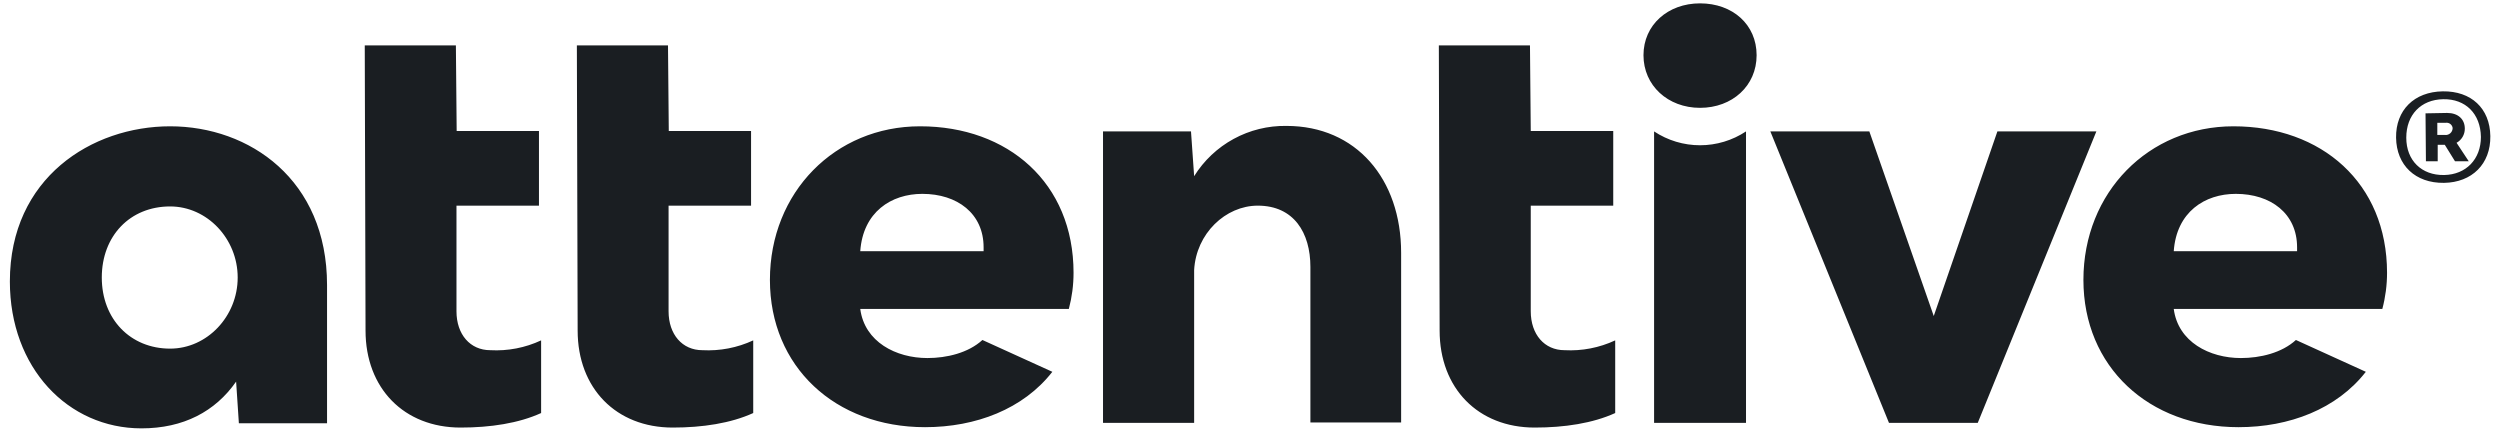 <svg width="186" height="32" viewBox="0 0 186 32" fill="none" xmlns="http://www.w3.org/2000/svg">
<path d="M183.382 9.572C183.382 8.871 182.885 8.403 182.067 8.403L180.459 8.433L180.489 11.998H181.365V10.771H181.891L182.651 11.998H183.674L182.768 10.624C182.956 10.52 183.111 10.368 183.219 10.183C183.327 9.997 183.383 9.787 183.382 9.572ZM181.891 10.04H181.336V9.134H181.979C182.095 9.121 182.211 9.154 182.304 9.224C182.396 9.295 182.458 9.399 182.476 9.514V9.543C182.474 9.615 182.456 9.686 182.425 9.751C182.394 9.817 182.349 9.874 182.294 9.921C182.239 9.968 182.175 10.003 182.105 10.023C182.036 10.044 181.963 10.049 181.891 10.04ZM52.256 26.054C50.765 26.054 49.742 24.886 49.742 23.161V15.3H55.879V9.748H49.757L49.699 3.377H42.919L42.977 24.593C42.977 28.889 45.841 31.811 50.049 31.811C52.27 31.811 54.374 31.49 56.04 30.73V25.324C54.857 25.873 53.558 26.124 52.256 26.054ZM68.445 9.397C62.133 9.397 57.282 14.306 57.282 20.823C57.282 27.282 62.133 31.782 68.825 31.782C72.595 31.782 76.131 30.438 78.294 27.662L73.092 25.295C72.04 26.259 70.433 26.639 69.001 26.639C66.663 26.639 64.325 25.441 64.003 22.986H79.521C79.754 22.109 79.872 21.205 79.872 20.297C79.872 13.605 74.992 9.397 68.46 9.397H68.445ZM64.003 18.69C64.208 15.768 66.312 14.423 68.621 14.423C71.222 14.423 73.18 15.885 73.18 18.398V18.69H64.003ZM36.475 26.054C34.984 26.054 33.962 24.886 33.962 23.161V15.3H40.099V9.748H33.976L33.918 3.377H27.138L27.196 24.593C27.196 28.889 30.06 31.811 34.268 31.811C36.489 31.811 38.593 31.49 40.259 30.73V25.324C39.077 25.875 37.777 26.126 36.475 26.054ZM12.658 9.397C6.842 9.397 0.734 13.225 0.734 20.94C0.734 27.369 5.059 31.87 10.524 31.87C13.651 31.87 16.018 30.613 17.567 28.392L17.772 31.49H24.332V21.203C24.332 13.371 18.561 9.397 12.658 9.397ZM12.658 25.938C9.706 25.938 7.573 23.746 7.573 20.648C7.573 17.55 9.677 15.359 12.658 15.359C15.405 15.359 17.684 17.755 17.684 20.648C17.684 23.541 15.405 25.938 12.658 25.938ZM181.745 6.796C179.612 6.825 178.238 8.199 178.268 10.245C178.297 12.29 179.7 13.634 181.833 13.605C183.908 13.576 185.311 12.203 185.281 10.128C185.252 8.053 183.849 6.767 181.745 6.796ZM181.833 13.021C180.167 13.05 179.027 11.939 179.027 10.245C179.027 8.55 180.109 7.41 181.774 7.381C183.44 7.351 184.551 8.462 184.58 10.186C184.58 11.852 183.469 12.992 181.848 13.021H181.833ZM148.606 9.777L143.871 23.512L139.079 9.777H131.714L140.54 31.461H147.145L155.97 9.777H148.606ZM166.169 9.397C159.857 9.397 155.006 14.306 155.006 20.823C155.006 27.282 159.857 31.782 166.549 31.782C170.319 31.782 173.855 30.438 176.017 27.662L170.816 25.295C169.764 26.259 168.156 26.639 166.724 26.639C164.386 26.639 162.049 25.441 161.727 22.986H177.245C177.478 22.109 177.596 21.205 177.596 20.297C177.596 13.605 172.715 9.397 166.169 9.397ZM170.903 18.69H161.727C161.932 15.768 164.036 14.423 166.344 14.423C168.945 14.423 170.903 15.885 170.903 18.398V18.69ZM126.483 0.25C124.087 0.25 122.275 1.857 122.275 4.108C122.275 6.358 124.087 8.023 126.483 8.023C128.88 8.023 130.692 6.387 130.692 4.108C130.692 1.828 128.909 0.25 126.483 0.25ZM95.711 9.368C94.341 9.346 92.988 9.678 91.785 10.334C90.581 10.989 89.568 11.945 88.844 13.108L88.61 9.777H82.064V31.461H88.844V20.093C88.99 17.375 91.181 15.3 93.578 15.3C96.266 15.3 97.494 17.317 97.494 19.859V31.432H104.244V18.807C104.244 13.313 100.898 9.368 95.711 9.368ZM116.401 26.054C114.911 26.054 113.888 24.886 113.888 23.161V15.3H120.025V9.748H113.888L113.83 3.377H107.05L107.108 24.593C107.108 28.889 109.972 31.811 114.18 31.811C116.401 31.811 118.505 31.49 120.171 30.73V25.324C118.994 25.873 117.699 26.124 116.401 26.054ZM123.064 9.777V31.461H129.903V9.777C128.889 10.449 127.7 10.807 126.483 10.807C125.267 10.807 124.078 10.449 123.064 9.777Z" fill="#1A1E22"/>
</svg>
